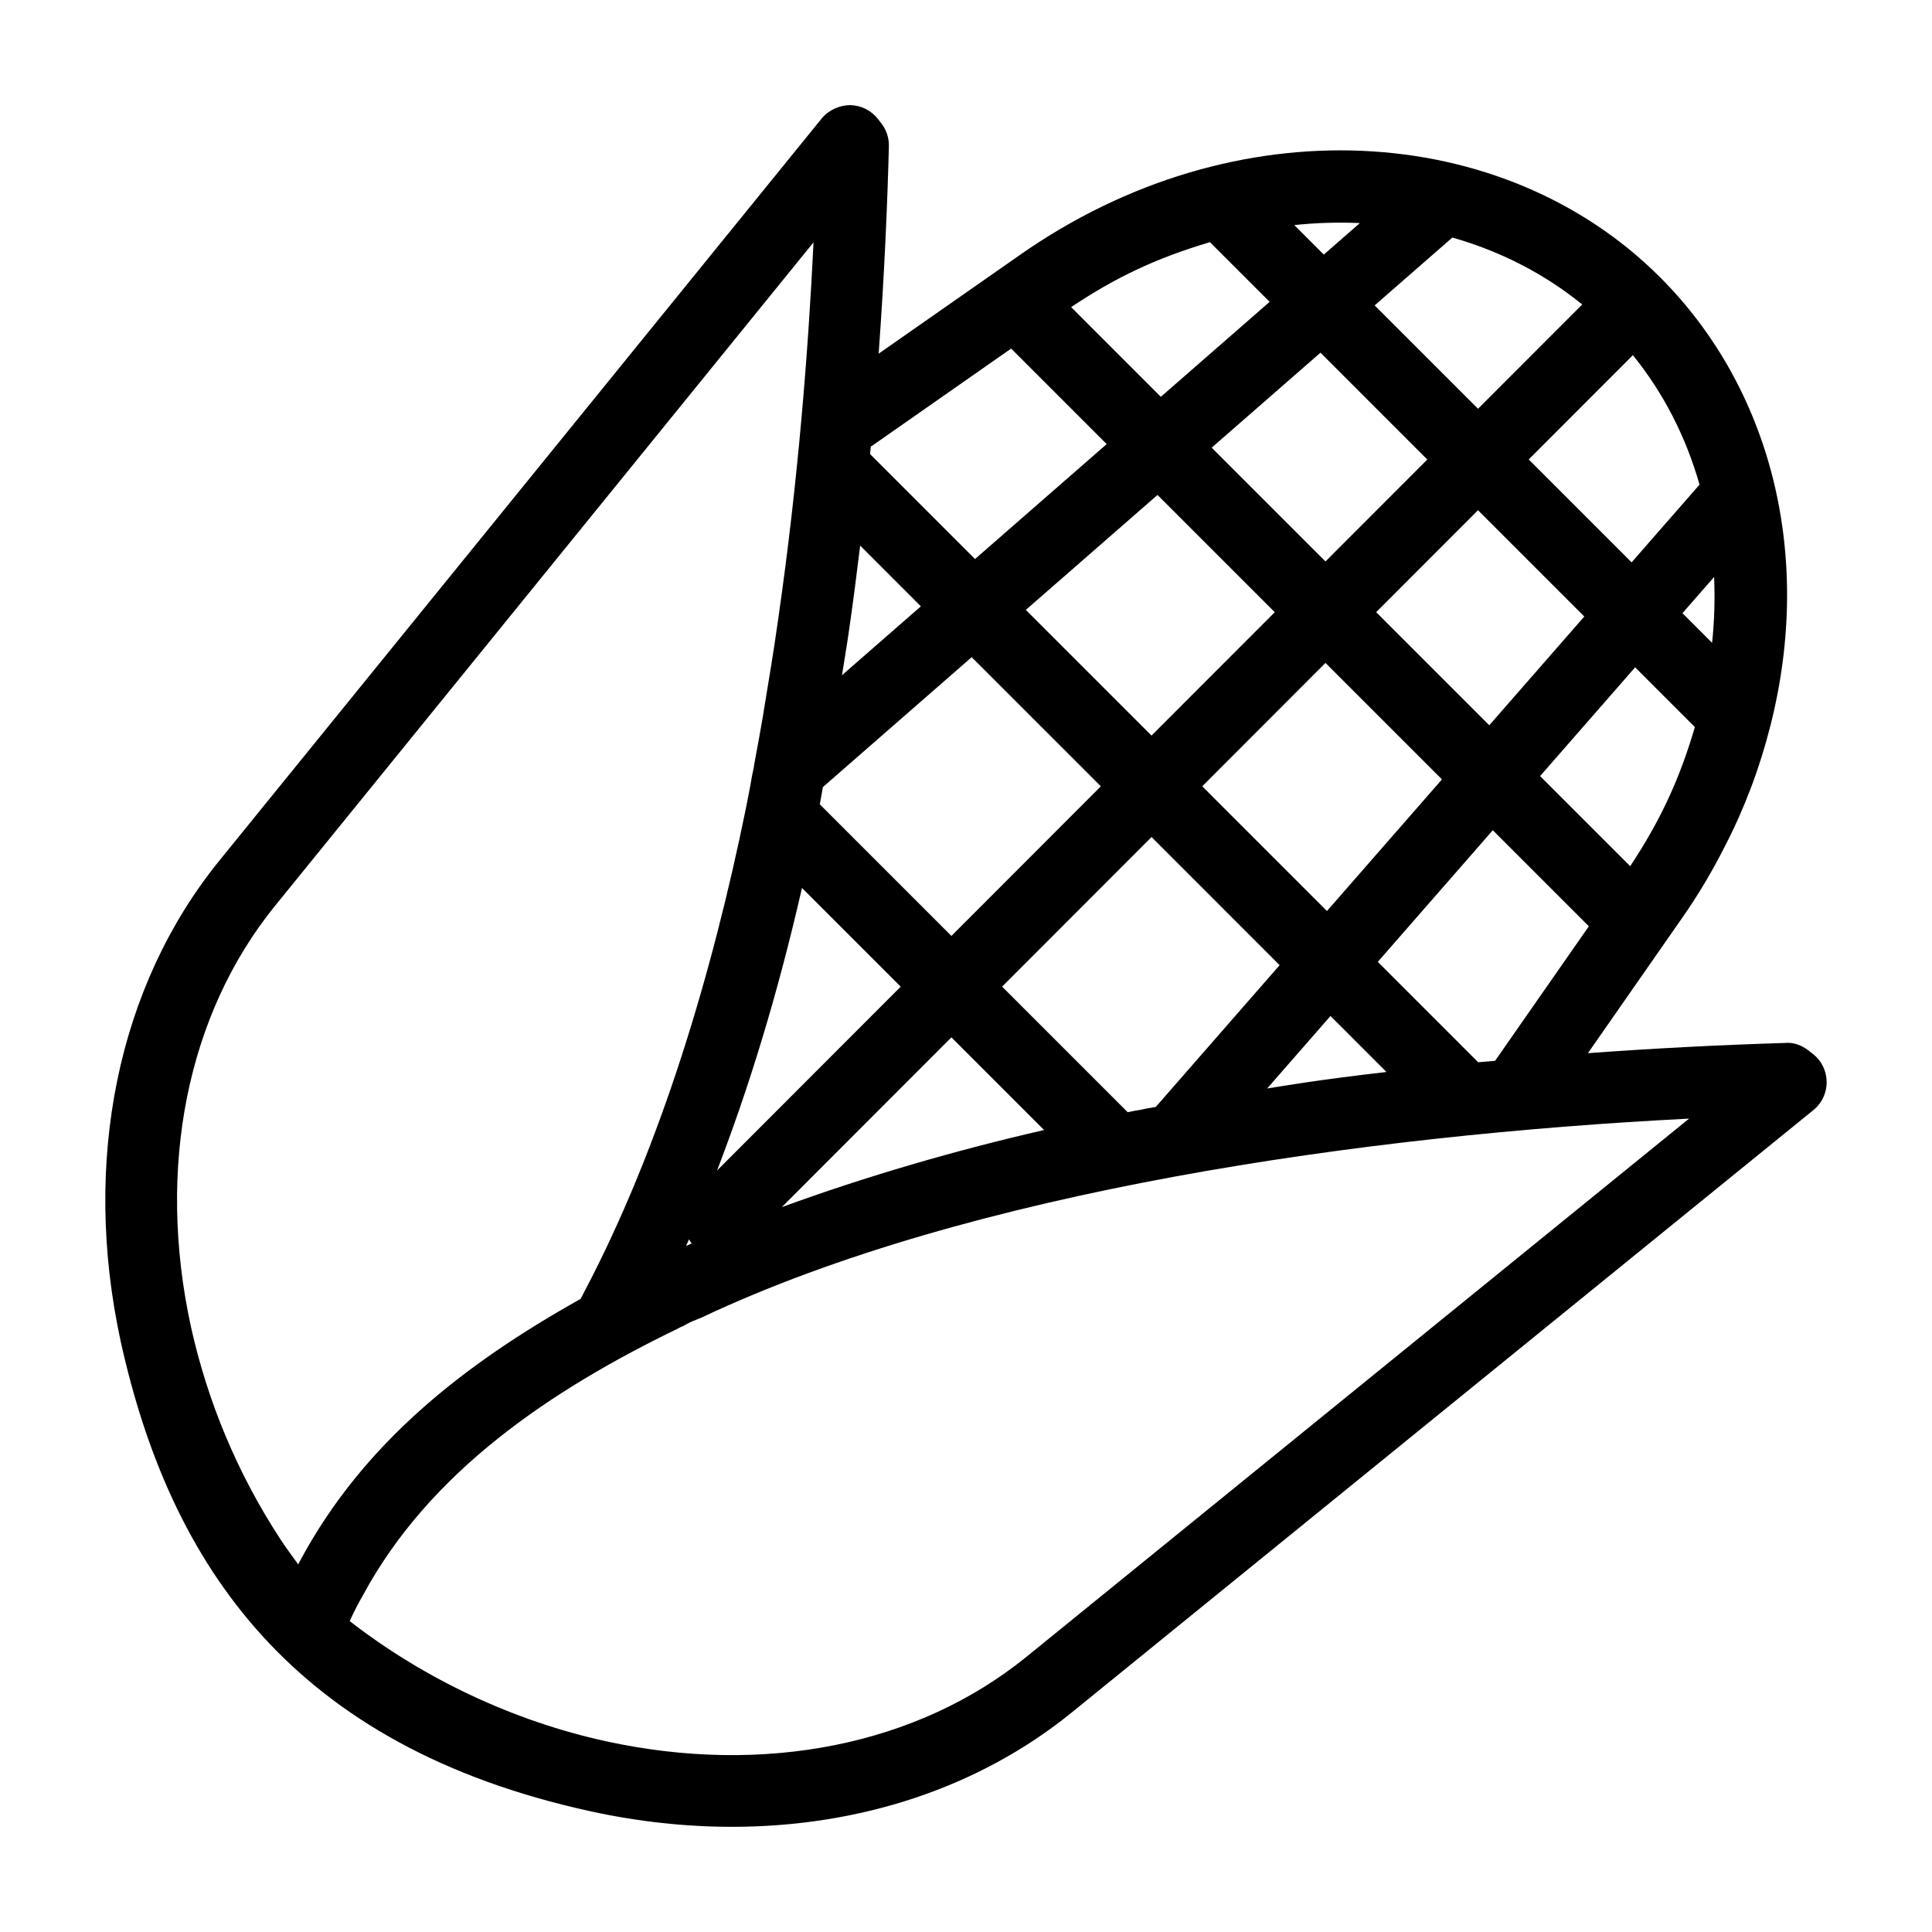 <?xml version="1.0" encoding="UTF-8"?>
<!-- Uploaded to: SVG Repo, www.svgrepo.com, Generator: SVG Repo Mixer Tools -->
<svg fill="#000000" width="800px" height="800px" version="1.1" viewBox="144 144 512 512" xmlns="http://www.w3.org/2000/svg">
 <path d="m176 499.56c13.137 59.355 45.512 107.17 124.48 124.45 12.66 2.762 25.23 4.117 37.496 4.117 33.922 0 65.473-10.391 89.934-30.211l196.67-159.74c4.754-3.871 4.648-11.156-0.168-14.891l-1.16-0.902c-1.746-1.355-3.918-2.199-6.117-1.992-18.219 0.555-35.73 1.496-52.324 2.715l24.977-35.844c4.223-6.043 7.957-12.305 11.363-19.062 5.172-10.004 9.207-20.715 12.012-31.832 11.59-45.551-0.039-89.703-29.211-118.87-0.004-0.004-0.008-0.016-0.012-0.02-0.008-0.008-0.016-0.008-0.023-0.016-41.359-41.359-112.49-45.988-169.69-5.856l-37.371 26.117c1.535-21.18 2.328-40.035 2.707-54.953 0.055-2.191-0.648-4.336-1.996-6.07l-0.902-1.16c-1.781-2.289-4.504-3.644-7.406-3.676-2.644 0-5.652 1.258-7.481 3.512l-159.68 196.74c-26.941 33.23-36.457 79.668-26.098 127.44zm239.92 83.594c-28.777 23.32-69.383 31.461-111.39 22.285-24.375-5.328-47.961-16.48-67.328-31.43-0.176-0.141-0.344-0.273-0.52-0.41 1.105-2.422 2.238-4.644 3.481-6.797 17.727-32.879 49.836-54.406 83.445-70.699 0.055-0.027 0.352-0.191 0.602-0.324 0.527-0.199 1.039-0.449 1.531-0.742 1.125-0.676 2.359-1.141 4.168-1.867 71.246-33.633 175.69-48.363 261.71-52.723zm-46.879-272.4c1.082-7.484 2.027-14.855 2.91-22.156l16.086 16.09-20.902 18.246c0.645-4.059 1.348-8.152 1.906-12.18zm159.85-103.8c12.75 3.621 24.418 9.621 34.41 17.734l-27.609 27.637-27.395-27.391zm65.504 65.48-18 20.598-27.27-27.27 27.605-27.637c8.074 9.957 14.051 21.594 17.664 34.309zm3.324 41.918-7.852-7.852 8.391-9.602c0.238 5.758 0.094 11.578-0.539 17.453zm-147.43 123c-1.492 0.27-2.719 0.434-4.016 0.758-1.152 0.156-2.277 0.395-3.422 0.637l-33.281-33.281 39.598-39.641 33.949 33.953zm-29.594 6.117c-23.297 5.332-47.324 12.312-69.504 20.434l44.945-44.992zm75.898-30.219 14.836 14.836c-19.039 2.191-27.762 3.785-31.617 4.371zm39.145 12.262-26.609-26.609 30.48-34.883 25.453 25.453-24.852 35.656c-1.5 0.137-2.957 0.238-4.473 0.383zm-40.082-40.082-33.055-33.055 32.664-32.695 30.871 30.867zm13.047-79.199 26.984-27.016 28.168 28.168-25.18 28.816zm13.547-40.453-26.984 27.012-30.156-30.156 28.832-25.168zm-40.422 40.465-32.664 32.695-33.309-33.309 34.895-30.461zm-46.094 46.145-39.598 39.641-34.883-34.879c0.289-1.512 0.547-2.93 0.715-4.012 0.043-0.195 0.078-0.367 0.117-0.562l39.422-34.414zm-79.199 26.93 26.16 26.16-48.664 48.715c8.27-21.543 15.867-45.875 22.504-74.875zm-29.934 93.121c0.238 0.363 0.426 0.746 0.719 1.078-0.5 0.223-1.012 0.449-1.496 0.668 0.262-0.574 0.52-1.164 0.777-1.746zm249.42-98.895-23.875-23.875 25.18-28.82 15.836 15.836c-3.941 13.391-8.895 24.41-17.141 36.859zm-71.637-170.43-9.562 8.352-7.816-7.816c5.856-0.629 11.648-0.77 17.379-0.535zm-39.738 5.062 15.82 15.816-28.832 25.168-23.77-23.77c11.395-7.613 22.012-12.828 36.781-17.215zm-89.562 53.98 36.883-25.781 25.316 25.316-34.895 30.461-27.816-27.82c0.066-0.68 0.137-1.367 0.199-2.043 0.098-0.059 0.215-0.062 0.312-0.133zm-15.492-53.93c-1.348 27.953-4.039 63.035-9.367 99.859-1.086 7.82-2.387 15.641-3.695 23.551l-0.445 2.719c-0.633 3.664-1.328 7.516-2.219 12.266-0.074 0.789-0.277 1.57-0.566 2.93-0.305 1.879-0.66 3.824-1.113 6.039l-0.547 2.789c-8.77 42.926-22.344 89.113-42.766 127.91l-1.004 1.926c-31.066 17.406-57.551 38.211-74.293 69.305-0.191 0.328-0.367 0.715-0.555 1.051-1.625-2.262-3.32-4.504-4.812-6.809-11.242-17.254-19.195-36.199-23.633-56.273-9.125-42.07-1.004-82.676 22.281-111.4z"/>
</svg>